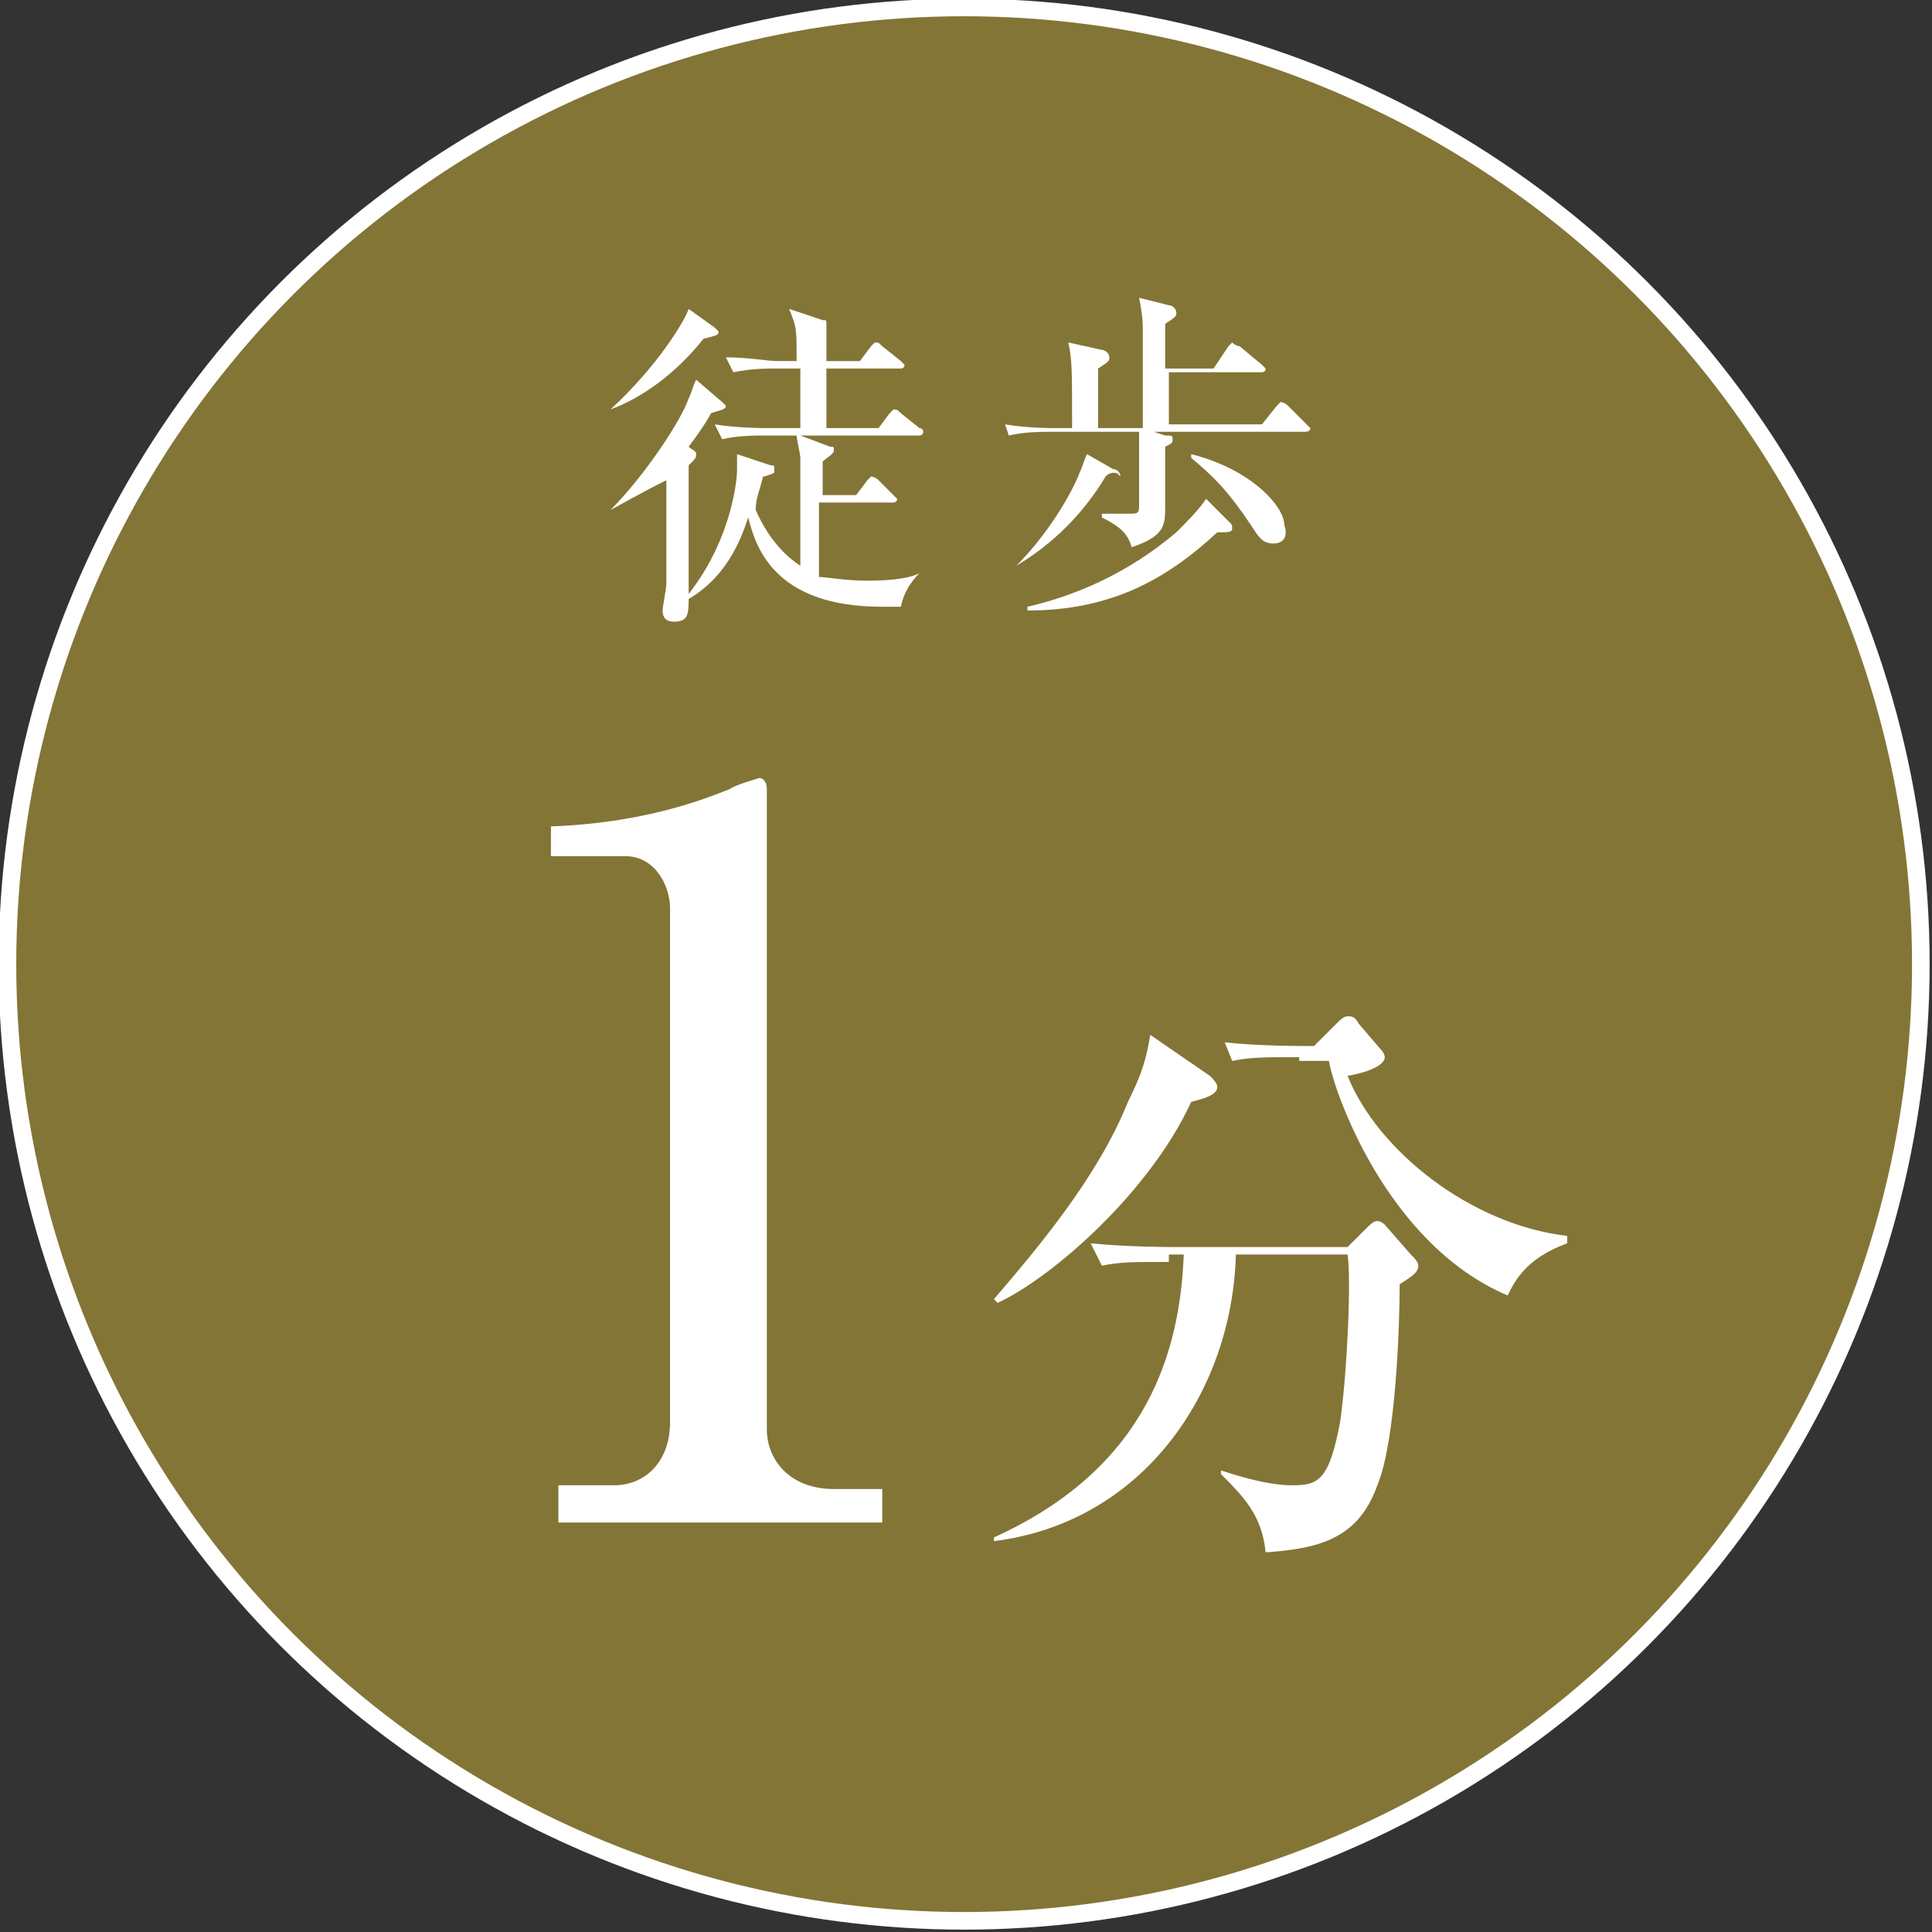 <?xml version="1.0" encoding="utf-8"?>
<!-- Generator: Adobe Illustrator 26.5.3, SVG Export Plug-In . SVG Version: 6.00 Build 0)  -->
<svg version="1.1" xmlns="http://www.w3.org/2000/svg" xmlns:xlink="http://www.w3.org/1999/xlink" x="0px" y="0px"
	 viewBox="0 0 51.9 51.9" style="enable-background:new 0 0 51.9 51.9;" xml:space="preserve">
<rect x="0" y="0" width="51.9" height="51.9" fill="#333333" stroke="none"/>
<style type="text/css">
	.st0{fill:#837536;stroke:#FFFFFF;stroke-width:0.473;stroke-miterlimit:10;}
	.st1{fill:#FFFFFF;}
	.st2{fill:#187FC3;stroke:#FFFFFF;stroke-width:0.459;stroke-miterlimit:10;}
</style>
<g id="レイヤー_1">
	<g>
		<circle class="st0" cx="25.9" cy="25.9" r="25.7"/>
		<g>
			<g>
				<path class="st1" d="M16.4,13.7c0.9-0.9,1.9-2.4,2.1-3c0.1-0.2,0.1-0.3,0.2-0.5l0.7,0.6c0,0,0.1,0.1,0.1,0.1
					c0,0.1-0.1,0.1-0.4,0.2c-0.1,0.2-0.3,0.5-0.6,0.9c0.1,0.1,0.2,0.1,0.2,0.2c0,0.1,0,0.1-0.2,0.3c0,0.4,0,0.7,0,1
					c0,0.4,0,2.1,0,2.5c0,0.5,0,0.7-0.4,0.7c-0.2,0-0.3-0.1-0.3-0.3c0-0.1,0.1-0.6,0.1-0.7c0-0.5,0-0.8,0-2.8
					C17.1,13.3,16.6,13.6,16.4,13.7L16.4,13.7z M16.4,11c1.3-1.2,2-2.4,2.1-2.7l0.7,0.5c0,0,0.1,0.1,0.1,0.1c0,0.1,0,0.1-0.4,0.2
					C18.1,10.1,17.2,10.7,16.4,11L16.4,11z M23.6,11.5l0.3-0.4c0.1-0.1,0.1-0.1,0.1-0.1c0.1,0,0.1,0,0.2,0.1l0.5,0.4
					c0.1,0,0.1,0.1,0.1,0.1c0,0.1-0.1,0.1-0.1,0.1h-3.2l0.8,0.3c0.1,0,0.1,0,0.1,0.1c0,0.1-0.2,0.2-0.3,0.3v0.9h0.9l0.3-0.4
					c0.1-0.1,0.1-0.1,0.1-0.1c0,0,0.1,0,0.2,0.1l0.4,0.4c0,0,0.1,0.1,0.1,0.1c0,0.1-0.1,0.1-0.1,0.1h-2c0,0.1,0,1.9,0,2
					c0.2,0,0.7,0.1,1.3,0.1c0.8,0,1.2-0.1,1.4-0.2l0,0c-0.1,0.1-0.4,0.4-0.5,0.9c-0.1,0-0.3,0-0.5,0c-2.9,0-3.4-1.6-3.6-2.4
					c-0.2,0.6-0.6,1.7-1.8,2.3l0,0c1.3-1.5,1.5-3.2,1.5-3.6c0-0.2,0-0.3,0-0.4l0.9,0.3c0.1,0,0.1,0,0.1,0.1c0,0,0,0.1,0,0.1
					c0,0-0.2,0.1-0.3,0.1c-0.1,0.4-0.2,0.6-0.2,0.9c0.4,0.9,0.9,1.3,1.2,1.5c0-2.4,0-2.5,0-2.9c0-0.1-0.1-0.5-0.1-0.6h-0.9
					c-0.2,0-0.7,0-1.1,0.1l-0.2-0.4c0.6,0.1,1.3,0.1,1.4,0.1h0.9c0-0.5,0-1.1,0-1.6h-0.7c-0.2,0-0.6,0-1.1,0.1l-0.2-0.4
					c0.6,0,1.1,0.1,1.4,0.1h0.5c0-0.9,0-0.9-0.2-1.4l0.9,0.3c0.1,0,0.1,0,0.1,0.1S22.2,9,22.2,9v0.7h0.9l0.3-0.4
					c0.1-0.1,0.1-0.1,0.1-0.1c0.1,0,0.1,0,0.2,0.1l0.5,0.4c0,0,0.1,0.1,0.1,0.1c0,0.1-0.1,0.1-0.1,0.1h-2v1.6H23.6z"/>
				<path class="st1" d="M35,11.6h-4l0.3,0.1c0.2,0,0.2,0,0.2,0.1c0,0.1,0,0.1-0.2,0.2c0,0.3,0,1.4,0,1.6c0,0.5,0,0.8-0.9,1.1
					c-0.1-0.4-0.4-0.6-0.8-0.8v-0.1c0.1,0,0.6,0,0.7,0c0.3,0,0.3,0,0.3-0.3c0-0.4,0-1.4,0-1.9h-2.4c-0.2,0-0.7,0-1.1,0.1L27,11.4
					c0.6,0.1,1.2,0.1,1.4,0.1h0.4c0-1.6,0-1.8-0.1-2.3l0.9,0.2c0.1,0,0.2,0.1,0.2,0.2c0,0.1,0,0.1-0.3,0.3v1.6h1.2c0-2,0-2.2,0-2.6
					c0-0.2,0-0.4-0.1-0.9l0.8,0.2c0.1,0,0.2,0.1,0.2,0.2c0,0.1,0,0.1-0.3,0.3v1.2h1.3L33,9.3c0,0,0.1-0.1,0.1-0.1
					c0,0,0.1,0.1,0.2,0.1l0.6,0.5c0.1,0.1,0.1,0.1,0.1,0.1c0,0.1-0.1,0.1-0.1,0.1h-2.5v1.4h2.5l0.4-0.5c0.1-0.1,0.1-0.1,0.1-0.1
					c0,0,0.1,0,0.2,0.1l0.5,0.5c0.1,0.1,0.1,0.1,0.1,0.1C35.2,11.6,35.1,11.6,35,11.6z M29.9,12.7c0,0-0.1,0-0.2,0.1
					c-0.6,1-1.4,1.8-2.4,2.4l0,0c1-1,1.6-2.2,1.7-2.5c0.1-0.2,0.1-0.3,0.2-0.5l0.7,0.4c0.1,0,0.2,0.1,0.2,0.2
					C30,12.7,30,12.7,29.9,12.7z M32.7,14.3c-1.4,1.3-2.9,2.1-5.1,2.1l0-0.1c1.3-0.3,2.7-0.9,4-2c0.3-0.3,0.6-0.6,0.8-0.9L33,14
					c0.1,0.1,0.1,0.1,0.1,0.2C33.1,14.3,33,14.3,32.7,14.3z M34.2,14.6c-0.3,0-0.4-0.2-0.6-0.5c-0.6-0.9-1-1.3-1.6-1.8l0-0.1
					c1.6,0.4,2.5,1.4,2.5,1.9C34.6,14.4,34.5,14.6,34.2,14.6z"/>
			</g>
		</g>
		<g>
			<g>
				<path class="st1" d="M15,39.9h1.5c0.8,0,1.5-0.6,1.5-1.7V24.4c0-0.6-0.4-1.4-1.2-1.4h-2v-0.8c2.8-0.1,4.5-0.9,4.8-1
					c0.1-0.1,0.8-0.3,0.8-0.3c0.1,0,0.2,0.1,0.2,0.3v17.2c0,0.8,0.6,1.6,1.8,1.6h1.3v0.9H15V39.9z"/>
				<path class="st1" d="M32.5,28.9c0.1,0.1,0.2,0.2,0.2,0.3c0,0.2-0.3,0.3-0.7,0.4c-1.1,2.4-3.7,4.7-5.2,5.4l-0.1-0.1
					c1.2-1.4,2.8-3.3,3.6-5.3c0.4-0.8,0.5-1.2,0.6-1.8L32.5,28.9z M31.4,33.9c-1,0-1.3,0-1.8,0.1l-0.3-0.6c1,0.1,2.1,0.1,2.3,0.1
					h4.6l0.5-0.5c0.1-0.1,0.2-0.2,0.3-0.2c0.1,0,0.2,0.1,0.2,0.1l0.7,0.8c0.1,0.1,0.2,0.2,0.2,0.3c0,0.2-0.2,0.3-0.5,0.5
					c0,1.1-0.1,4.2-0.6,5.4c-0.5,1.4-1.5,1.7-3,1.8c-0.1-1-0.6-1.5-1.2-2.1l0-0.1c0.9,0.3,1.5,0.4,1.9,0.4c0.7,0,1-0.1,1.3-1.7
					c0.2-1.4,0.3-3.9,0.2-4.5h-3c-0.1,3.7-2.5,7.2-6.5,7.7l0-0.1c4.2-1.9,5-5.1,5.1-7.6H31.4z M34.9,28.4c-1,0-1.3,0-1.8,0.1
					L32.9,28c0.9,0.1,2,0.1,2.4,0.1l0.6-0.6c0.1-0.1,0.2-0.2,0.3-0.2c0.1,0,0.2,0,0.3,0.2l0.6,0.7c0.1,0.1,0.1,0.2,0.1,0.2
					c0,0.2-0.4,0.4-1,0.5c0.8,2,3.3,4,5.9,4.3l0,0.2c-1.1,0.4-1.4,1-1.6,1.4c-3.3-1.4-4.7-5.6-4.8-6.3H34.9z"/>
			</g>
		</g>
	</g>
</g>
<g id="レイヤー_2">
</g>
<g id="レイヤー_3">
</g>
<g id="レイヤー_4">
</g>
<g id="レイヤー_5">
</g>
</svg>
